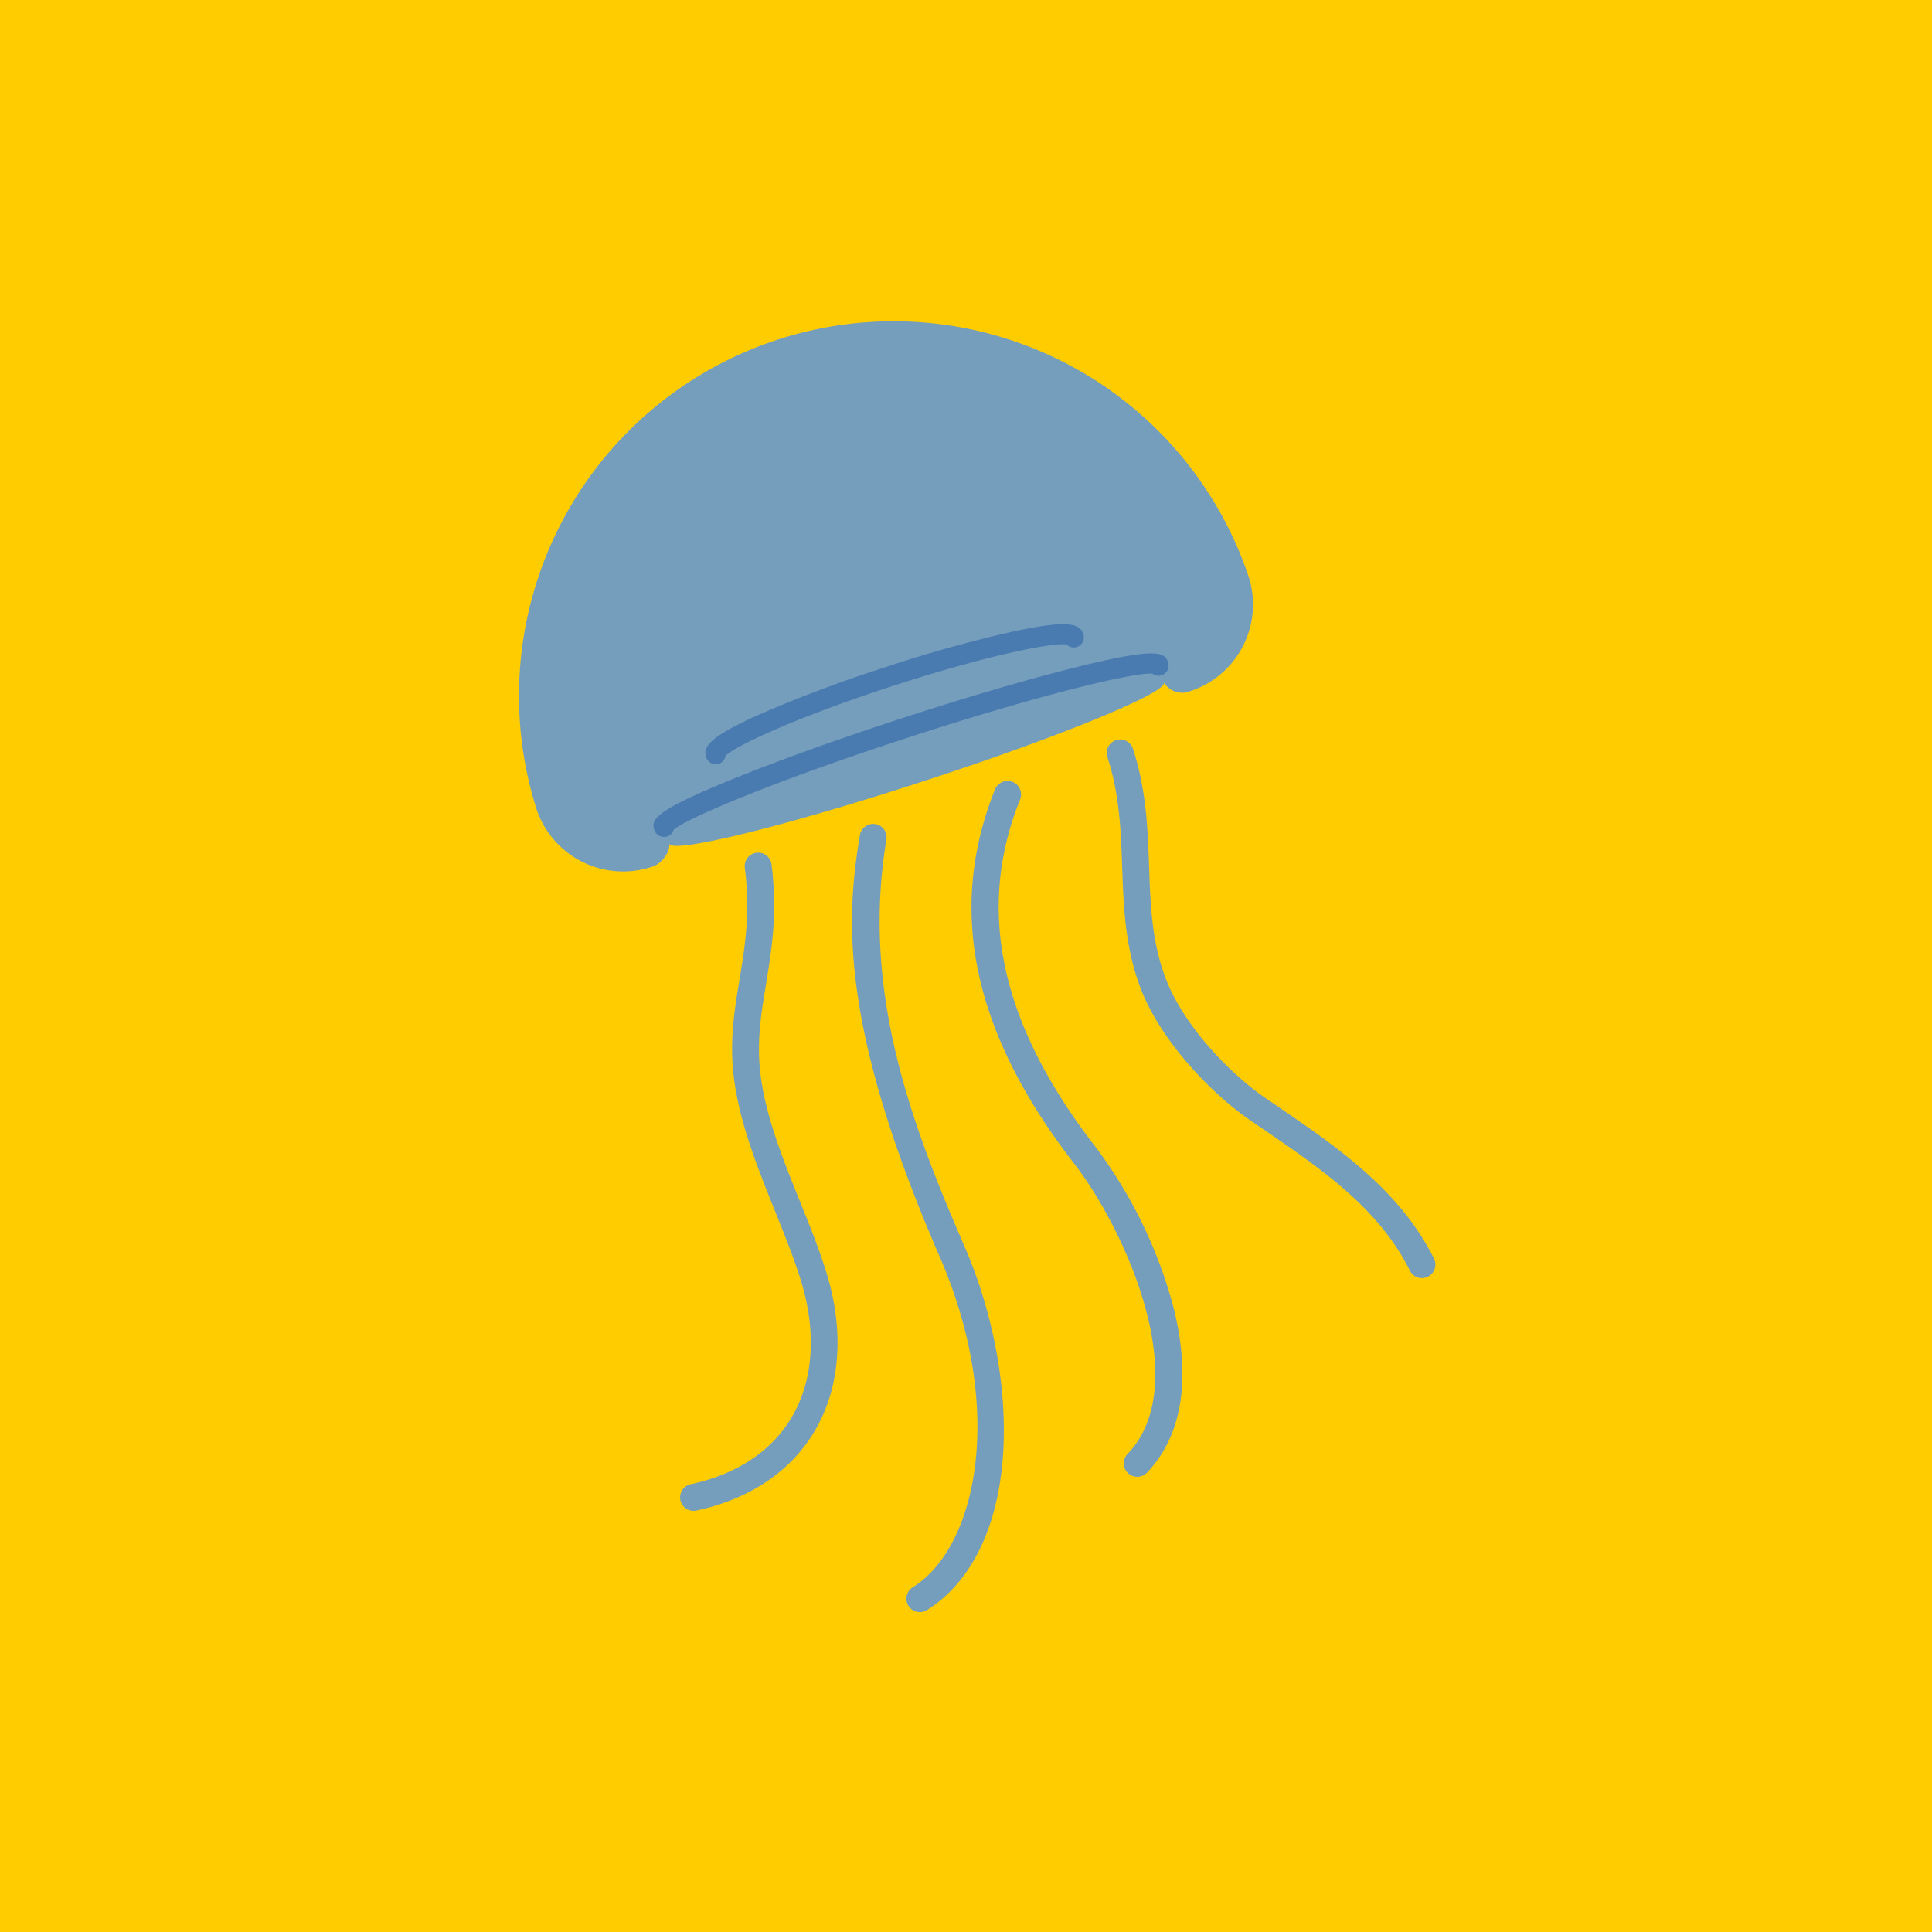 <svg id="Calque_1" data-name="Calque 1" xmlns="http://www.w3.org/2000/svg" viewBox="0 0 500 500"><defs><style>.cls-1{fill:#fc0;}.cls-2{fill:#759ebd;}.cls-3{fill:#4a7bb0;}</style></defs><title>squid</title><rect class="cls-1" width="500" height="500"/><path class="cls-2" d="M301.24,176.63c.86,2.62-27.1,14.1-62.45,25.62S174.1,221,173.24,218.37c.14,2.58-2.37,5.42-4.67,6a23.61,23.61,0,0,1-29.77-15.13,96.94,96.94,0,0,1,184.32-60.1A23.61,23.61,0,0,1,308,178.88,5.47,5.47,0,0,1,301.24,176.63Z"/><path class="cls-2" d="M179.48,391a3.48,3.48,0,0,1-.73-6.88c11.95-2.57,21-8.6,26.19-17.41,5.56-9.44,6.41-21.88,2.42-35-1.79-5.89-4.22-11.92-6.79-18.29-5-12.45-10.2-25.32-11-38.38-.45-7.78.64-14.42,1.8-21.44,1.42-8.59,2.88-17.46,1.38-29.11a3.48,3.48,0,0,1,6.9-.89c1.63,12.66.08,22-1.41,31.13-1.1,6.63-2.13,12.9-1.73,19.91.69,11.91,5.67,24.25,10.47,36.18,2.52,6.23,5.12,12.68,7,18.87,4.56,15,3.47,29.43-3.08,40.56-6.2,10.54-16.82,17.69-30.72,20.69A3.81,3.81,0,0,1,179.48,391Z"/><path class="cls-2" d="M238.06,417.22a3.48,3.48,0,0,1-1.84-6.43c16.69-10.43,24.12-46.08,7-85.48-26-59.83-24.29-87.77-20.66-109.27a3.48,3.48,0,0,1,6.86,1.16c-6.6,39.12,6.35,73.49,20.18,105.34,7.47,17.22,11.11,36.83,10,53.81-1.26,18.86-8.25,33.18-19.71,40.34A3.44,3.44,0,0,1,238.06,417.22Z"/><path class="cls-2" d="M294.31,382.19a3.48,3.48,0,0,1-2.51-5.89c17.32-18.09-.42-57.84-13.77-75.11-26.33-34-33-65.73-20.53-96.88A3.48,3.48,0,0,1,264,206.9c-11.52,28.66-5.11,58.11,19.58,90a120.81,120.81,0,0,1,20,41c4.79,18.66,2.46,33.61-6.74,43.22A3.48,3.48,0,0,1,294.31,382.19Z"/><path class="cls-2" d="M368,330.78a3.47,3.47,0,0,1-3.11-1.92c-8.06-16.16-22.71-26.19-38.21-36.8l-3.27-2.24c-10.06-6.93-23.22-20.64-28.35-34.4-3.92-10.5-4.28-20.91-4.64-31-.32-9.22-.66-18.77-3.78-28.34a3.48,3.48,0,1,1,6.61-2.16c3.43,10.51,3.78,20.55,4.13,30.26.35,9.94.68,19.34,4.2,28.78,4.6,12.34,16.58,24.77,25.77,31.1l3.26,2.23c15.55,10.65,31.64,21.66,40.5,39.43a3.48,3.48,0,0,1-1.56,4.67A3.59,3.59,0,0,1,368,330.78Z"/><path class="cls-3" d="M171.81,216.59a2.61,2.61,0,0,1-2.48-1.8c-.86-2.66,0-4.84,19.14-12.7,11.85-4.86,27.83-10.62,45-16.22s33.46-10.35,45.9-13.41c20.1-4.94,22.08-3.68,22.94-1a2.61,2.61,0,0,1-4.08,2.87c-4.25-.39-27.72,5-63.14,16.53s-57.54,21.07-60.75,23.87a2.62,2.62,0,0,1-1.7,1.76A2.54,2.54,0,0,1,171.81,216.59Zm125.52-43.54Z"/><path class="cls-3" d="M185.22,197.78a2.61,2.61,0,0,1-2.48-1.8c-.9-2.77,1-5.36,13.85-11.1a346.31,346.31,0,0,1,32.55-12.22,344.71,344.71,0,0,1,33.5-9.32c13.74-2.92,16.83-2,17.73.8a2.6,2.6,0,0,1-4.31,2.66c-3.5-.57-20.53,2.74-45.3,10.82s-40.47,15.43-43,18a2.63,2.63,0,0,1-1.77,2.07A2.85,2.85,0,0,1,185.22,197.78Zm90.19-32h0Z"/></svg>
